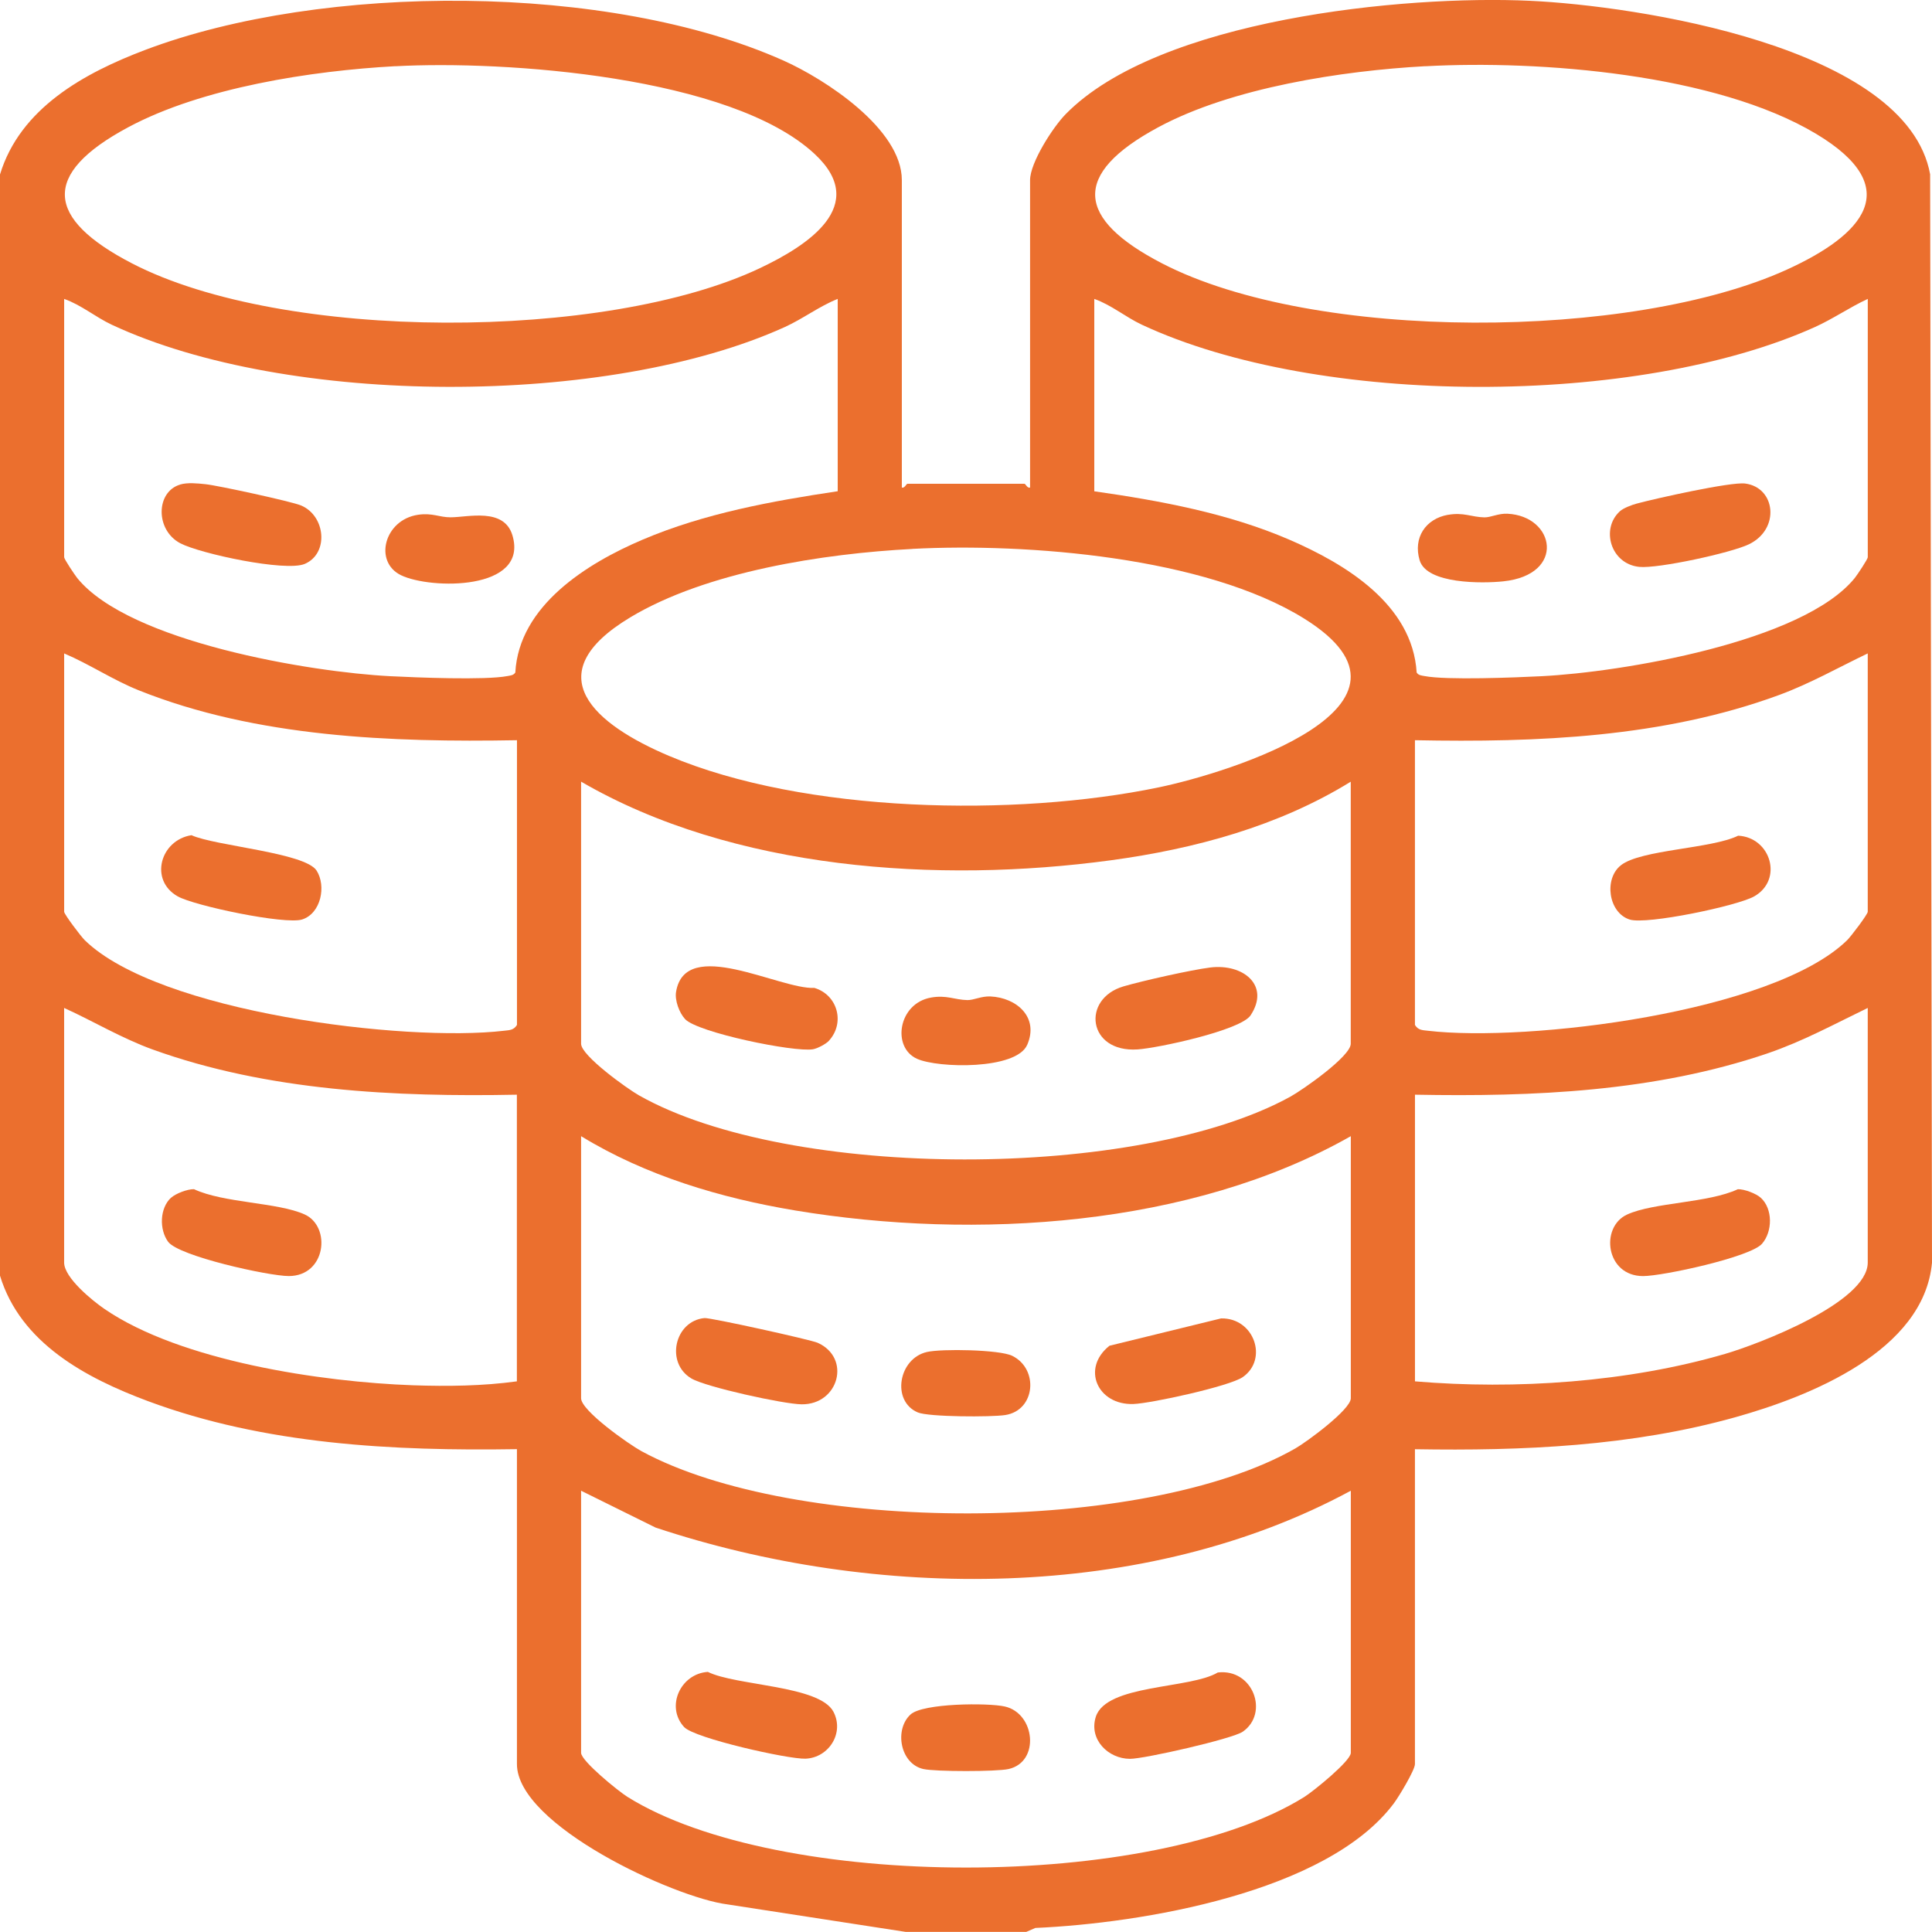 <svg width="62" height="62" viewBox="0 0 62 62" fill="none" xmlns="http://www.w3.org/2000/svg">
<g clip-path="url(#clip0_1047_1972)">
<path d="M0 5.599C0.647 3.47 2.703 2.343 4.66 1.602C10.361 -0.555 19.549 -0.557 25.148 1.946C26.472 2.538 28.941 4.136 28.941 5.78V15.645C29.03 15.677 29.085 15.524 29.122 15.524H32.875C32.912 15.524 32.967 15.677 33.056 15.645V5.78C33.056 5.219 33.795 4.071 34.203 3.659C37.191 0.619 45.03 -0.164 49.104 0.026C52.471 0.182 61.191 1.481 61.94 5.593L62 40.521C61.74 43.362 58.063 44.815 55.698 45.478C52.362 46.413 48.858 46.565 45.407 46.507V56.612C45.407 56.803 44.887 57.663 44.73 57.872C42.582 60.742 36.608 61.722 33.227 61.87L32.935 61.996H29.061L23.344 61.114C21.639 60.899 16.589 58.572 16.589 56.611V46.505C12.619 46.568 8.496 46.359 4.749 44.964C2.758 44.222 0.658 43.103 0 40.938L0 5.599ZM12.689 2.124C10.005 2.27 6.493 2.808 4.114 4.084C1.297 5.593 1.475 7.02 4.232 8.45C9.107 10.977 19.436 10.948 24.381 8.608C25.887 7.895 27.928 6.603 26.145 4.943C23.462 2.443 16.205 1.935 12.689 2.126V2.124ZM45.745 2.124C43.074 2.27 39.535 2.81 37.17 4.084C34.361 5.596 34.543 7.027 37.288 8.45C42.181 10.985 52.367 10.925 57.354 8.647C59.755 7.551 61.194 6.039 58.278 4.293C55.067 2.372 49.429 1.925 45.745 2.126V2.124ZM26.881 9.593C26.28 9.834 25.775 10.227 25.181 10.497C19.505 13.069 9.246 13.064 3.589 10.422C3.061 10.175 2.611 9.787 2.059 9.593V17.883C2.059 17.942 2.396 18.447 2.48 18.552C4.148 20.605 9.977 21.572 12.528 21.7C13.363 21.742 15.574 21.833 16.288 21.695C16.385 21.676 16.477 21.674 16.537 21.582C16.655 19.433 18.839 18.077 20.625 17.317C22.601 16.476 24.766 16.081 26.883 15.764V9.591L26.881 9.593ZM59.938 9.593C59.352 9.864 58.831 10.23 58.239 10.497C52.54 13.063 42.323 13.072 36.647 10.422C36.118 10.175 35.668 9.787 35.117 9.593V15.766C37.231 16.068 39.407 16.469 41.374 17.318C43.182 18.099 45.329 19.399 45.462 21.582C45.521 21.674 45.615 21.677 45.711 21.695C46.424 21.833 48.634 21.742 49.47 21.7C52.026 21.572 57.849 20.607 59.519 18.552C59.603 18.448 59.939 17.942 59.939 17.883V9.593H59.938ZM29.277 17.616C26.438 17.765 22.671 18.339 20.219 19.816C17.176 21.65 19.104 23.257 21.471 24.258C25.828 26.1 32.585 26.221 37.178 25.269C39.473 24.792 46.342 22.651 41.859 19.855C38.68 17.873 32.962 17.422 29.279 17.614L29.277 17.616ZM16.589 23.754C12.564 23.826 8.222 23.663 4.448 22.151C3.625 21.821 2.873 21.315 2.059 20.969V29.259C2.059 29.34 2.6 30.055 2.721 30.173C5.094 32.486 12.991 33.452 16.173 33.078C16.349 33.057 16.483 33.064 16.59 32.891V23.754H16.589ZM59.938 20.969C58.993 21.422 58.084 21.939 57.094 22.303C53.38 23.669 49.329 23.831 45.407 23.754V32.891C45.513 33.064 45.648 33.057 45.824 33.078C49.017 33.453 56.895 32.495 59.276 30.173C59.397 30.055 59.938 29.342 59.938 29.259V20.969ZM43.349 25.084C41.036 26.514 38.333 27.244 35.643 27.608C30.12 28.357 23.535 27.925 18.648 25.084V33.495C18.648 33.879 20.134 34.941 20.503 35.15C25.351 37.895 36.539 37.879 41.413 35.191C41.799 34.978 43.347 33.9 43.347 33.495V25.084H43.349ZM16.589 35.13C12.697 35.206 8.59 35.012 4.901 33.68C3.907 33.321 3.014 32.781 2.058 32.346V40.516C2.058 41.004 2.967 41.742 3.352 42.005C5.793 43.68 10.324 44.351 13.252 44.455C14.36 44.493 15.495 44.479 16.587 44.329V35.13H16.589ZM59.938 32.346C58.875 32.861 57.856 33.416 56.731 33.801C53.111 35.035 49.206 35.201 45.408 35.13V44.329C48.637 44.602 52.241 44.358 55.363 43.447C56.405 43.143 59.938 41.805 59.938 40.516V32.346ZM43.349 36.461C38.223 39.373 31.277 39.801 25.524 38.846C23.122 38.446 20.728 37.732 18.648 36.461V44.872C18.648 45.273 20.196 46.358 20.583 46.568C25.487 49.236 36.71 49.258 41.569 46.482C41.924 46.28 43.349 45.236 43.349 44.872V36.461ZM43.349 47.839C36.728 51.42 28.074 51.362 21.037 49.021L18.648 47.839V56.25C18.648 56.512 19.851 57.487 20.138 57.665C24.984 60.687 37.011 60.688 41.859 57.665C42.145 57.485 43.349 56.512 43.349 56.25V47.839Z" fill="#EB6F2E"/>
<path d="M26.602 33.399C26.506 33.504 26.231 33.648 26.089 33.672C25.479 33.774 22.383 33.134 21.985 32.704C21.799 32.503 21.652 32.107 21.695 31.834C21.988 30.029 25.026 31.759 26.134 31.703C26.88 31.924 27.126 32.825 26.602 33.397V33.399Z" fill="#EB6F2E"/>
<path d="M38.838 31.048C39.891 30.918 40.771 31.618 40.132 32.584C39.812 33.066 37.155 33.635 36.505 33.677C34.899 33.783 34.7 32.05 36.055 31.654C36.662 31.476 38.226 31.124 38.839 31.048H38.838Z" fill="#EB6F2E"/>
<path d="M29.876 32.013C30.379 31.924 30.633 32.086 31.046 32.094C31.251 32.097 31.489 31.965 31.782 31.977C32.631 32.016 33.346 32.648 32.966 33.526C32.616 34.337 30.107 34.283 29.428 33.978C28.611 33.611 28.825 32.197 29.878 32.013H29.876Z" fill="#EB6F2E"/>
<path d="M22.607 42.298C22.792 42.28 26.019 42.992 26.241 43.092C27.321 43.577 26.92 45.076 25.728 45.066C25.157 45.062 22.654 44.512 22.188 44.237C21.347 43.74 21.645 42.392 22.607 42.298Z" fill="#EB6F2E"/>
<path d="M39.188 42.309C40.248 42.288 40.707 43.62 39.881 44.193C39.457 44.487 36.946 45.035 36.377 45.056C35.222 45.1 34.69 43.91 35.605 43.186L39.19 42.308L39.188 42.309Z" fill="#EB6F2E"/>
<path d="M29.75 43.386C30.219 43.279 32.07 43.309 32.482 43.509C33.34 43.928 33.233 45.258 32.261 45.41C31.821 45.48 29.797 45.474 29.452 45.326C28.6 44.963 28.83 43.593 29.75 43.386Z" fill="#EB6F2E"/>
<path d="M39.081 53.672C40.214 53.539 40.736 54.978 39.882 55.572C39.552 55.801 36.723 56.445 36.262 56.443C35.56 56.441 34.937 55.819 35.165 55.096C35.497 54.045 38.19 54.205 39.08 53.672H39.081Z" fill="#EB6F2E"/>
<path d="M21.956 55.425C21.352 54.772 21.836 53.71 22.716 53.653C23.624 54.103 26.299 54.082 26.746 54.932C27.103 55.615 26.597 56.407 25.851 56.438C25.303 56.46 22.286 55.783 21.956 55.424V55.425Z" fill="#EB6F2E"/>
<path d="M29.221 55.019C29.619 54.655 31.706 54.642 32.244 54.763C33.223 54.983 33.38 56.543 32.366 56.77C31.976 56.857 30.023 56.857 29.632 56.77C28.886 56.603 28.692 55.502 29.221 55.019Z" fill="#EB6F2E"/>
<path d="M5.78 15.549C6.02 15.478 6.34 15.512 6.591 15.538C6.992 15.579 9.349 16.091 9.659 16.22C10.452 16.552 10.559 17.763 9.781 18.096C9.166 18.358 6.413 17.766 5.784 17.433C4.978 17.006 5.001 15.781 5.78 15.551V15.549Z" fill="#EB6F2E"/>
<path d="M13.413 16.52C13.876 16.451 14.098 16.603 14.46 16.601C15.015 16.601 16.176 16.278 16.445 17.181C16.974 18.965 13.813 18.918 12.868 18.459C11.986 18.03 12.331 16.682 13.413 16.52Z" fill="#EB6F2E"/>
<path d="M51.98 16.41C52.098 16.303 52.36 16.206 52.519 16.162C53.107 16.002 55.544 15.457 56.003 15.517C56.985 15.643 57.135 16.981 56.124 17.467C55.558 17.741 53.209 18.253 52.606 18.192C51.687 18.098 51.365 16.973 51.98 16.411V16.41Z" fill="#EB6F2E"/>
<path d="M46.467 16.522C46.97 16.433 47.224 16.595 47.636 16.603C47.842 16.606 48.08 16.473 48.372 16.486C49.904 16.557 50.263 18.444 48.241 18.656C47.578 18.726 45.786 18.748 45.558 17.98C45.343 17.259 45.748 16.648 46.468 16.52L46.467 16.522Z" fill="#EB6F2E"/>
<path d="M55.777 26.818C56.829 26.872 57.233 28.235 56.292 28.767C55.755 29.071 52.844 29.682 52.298 29.509C51.615 29.292 51.463 28.201 52.018 27.766C52.66 27.263 54.917 27.239 55.776 26.82L55.777 26.818Z" fill="#EB6F2E"/>
<path d="M6.146 26.803C6.905 27.148 9.794 27.361 10.161 27.94C10.475 28.435 10.3 29.314 9.696 29.507C9.15 29.68 6.239 29.069 5.702 28.765C4.783 28.246 5.142 26.96 6.145 26.802L6.146 26.803Z" fill="#EB6F2E"/>
<path d="M5.49 38.437C5.639 38.301 6.018 38.157 6.225 38.162C7.179 38.61 8.923 38.583 9.779 38.974C10.634 39.365 10.466 40.95 9.266 40.95C8.629 40.95 5.731 40.314 5.393 39.847C5.107 39.453 5.125 38.769 5.489 38.435L5.49 38.437Z" fill="#EB6F2E"/>
<path d="M56.505 38.437C56.895 38.792 56.887 39.521 56.545 39.914C56.17 40.344 53.36 40.951 52.728 40.951C51.527 40.951 51.341 39.376 52.217 38.975C53.072 38.584 54.816 38.609 55.77 38.163C55.977 38.158 56.358 38.302 56.505 38.438V38.437Z" fill="#EB6F2E"/>
</g>
<defs>
<clipPath id="clip0_1047_1972">
<rect width="62" height="62" fill="white"/>
</clipPath>
</defs>
</svg>
